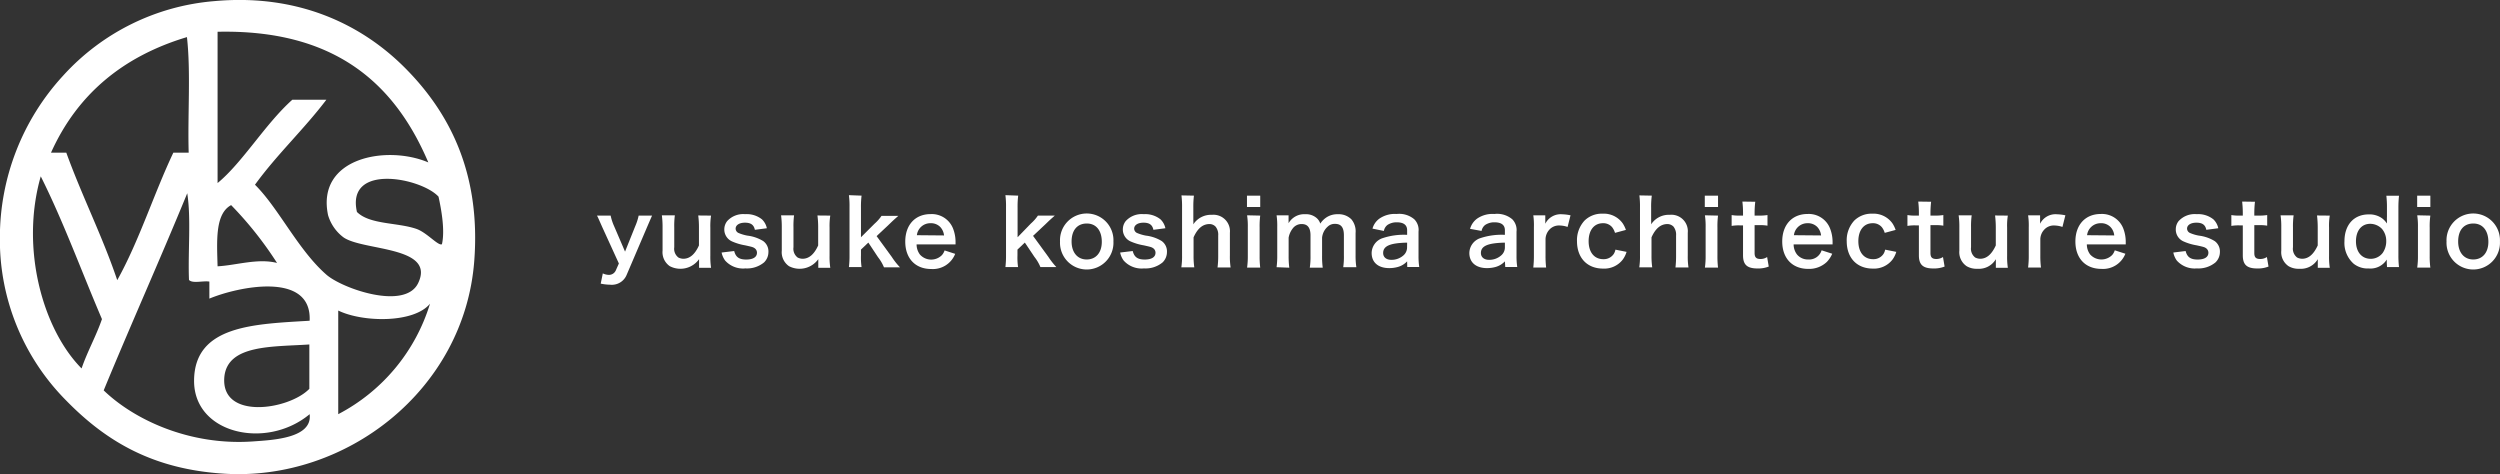 <svg id="レイヤー_1" data-name="レイヤー 1" xmlns="http://www.w3.org/2000/svg" viewBox="0 0 417.09 79.11"><rect x="0" y="0" width="417.09" height="79.11" fill="#333333" stroke="none"/><defs><style>.cls-1,.cls-2{fill:#fff;}.cls-2{fill-rule:evenodd;}</style></defs><title>rogo</title><path class="cls-1" d="M104.47,42.36c-.66-1.49-.67-1.53-.85-1.86h2.28a8.35,8.35,0,0,0,.57,1.75l1.83,4.26L110,42.27a9.08,9.08,0,0,0,.57-1.77h2.24q-.13.28-.81,1.86l-3.42,8a2.67,2.67,0,0,1-2.76,1.67,8.17,8.17,0,0,1-1.58-.18l.35-1.71a2.46,2.46,0,0,0,1,.25,1.25,1.25,0,0,0,1.17-.75l.51-1.15Z" transform="translate(-4.02 -4.53)"/><path class="cls-1" d="M122.65,40.5a11.31,11.31,0,0,0-.12,2v4.71a12.41,12.41,0,0,0,.12,2h-2v-.8c0-.22,0-.27,0-.64a3.83,3.83,0,0,1-4.88,1.17,2.82,2.82,0,0,1-1.21-2.6V42.45a14.47,14.47,0,0,0-.12-2h2.17a13.38,13.38,0,0,0-.1,2v3.33a1.83,1.83,0,0,0,.69,1.71,1.84,1.84,0,0,0,.82.21c1.08,0,1.94-.74,2.61-2.22v-3a14.79,14.79,0,0,0-.12-2Z" transform="translate(-4.02 -4.53)"/><path class="cls-1" d="M126.51,46.41c.25,1,.81,1.42,2,1.42s1.8-.43,1.8-1.14a.92.92,0,0,0-.39-.75c-.29-.19-.38-.21-1.58-.48a9,9,0,0,1-2.16-.64,2.17,2.17,0,0,1-1.32-2,2.22,2.22,0,0,1,.47-1.39,3.6,3.6,0,0,1,3-1.17,4.1,4.1,0,0,1,2.82.87,2.9,2.9,0,0,1,.81,1.48l-2,.26c-.17-.83-.68-1.19-1.65-1.19s-1.56.42-1.56,1a.81.81,0,0,0,.46.71,6.94,6.94,0,0,0,1.5.45,6.51,6.51,0,0,1,2.64.91,2.13,2.13,0,0,1,.87,1.86,2.41,2.41,0,0,1-.73,1.7,4.46,4.46,0,0,1-3.11,1A4,4,0,0,1,125,48a3.36,3.36,0,0,1-.59-1.34Z" transform="translate(-4.02 -4.53)"/><path class="cls-1" d="M142.54,40.5a11.31,11.31,0,0,0-.12,2v4.71a12.41,12.41,0,0,0,.12,2h-2v-.8c0-.22,0-.27,0-.64a3.83,3.83,0,0,1-4.88,1.17,2.82,2.82,0,0,1-1.21-2.6V42.45a14.47,14.47,0,0,0-.12-2h2.17a13.38,13.38,0,0,0-.1,2v3.33a1.83,1.83,0,0,0,.69,1.71,1.84,1.84,0,0,0,.82.21c1.08,0,1.94-.74,2.61-2.22v-3a14.79,14.79,0,0,0-.12-2Z" transform="translate(-4.02 -4.53)"/><path class="cls-1" d="M147.76,37.17a14.89,14.89,0,0,0-.1,2v4.94l2.25-2.24a7,7,0,0,0,1.18-1.33h2.81c-.86.76-.86.76-1.5,1.38l-2.13,2,2.53,3.47a11.58,11.58,0,0,0,1.37,1.74H151.5a7.33,7.33,0,0,0-1-1.7L148.89,45l-1.23,1.17v1a11,11,0,0,0,.1,1.92h-2.11a15.78,15.78,0,0,0,.1-2v-8a14.59,14.59,0,0,0-.1-2Z" transform="translate(-4.02 -4.53)"/><path class="cls-1" d="M156.94,45.3A2.81,2.81,0,0,0,157.5,47a2.52,2.52,0,0,0,3.67.09,2.22,2.22,0,0,0,.44-.78l1.77.57a4,4,0,0,1-4,2.53c-2.65,0-4.33-1.77-4.33-4.57s1.66-4.59,4.23-4.59A3.81,3.81,0,0,1,163,42.6a6.16,6.16,0,0,1,.44,2.28s0,.07,0,.42Zm4.58-1.49a2.42,2.42,0,0,0-.66-1.44,2.17,2.17,0,0,0-1.62-.6,2.25,2.25,0,0,0-2.25,2Z" transform="translate(-4.02 -4.53)"/><path class="cls-1" d="M173.89,37.17a14.89,14.89,0,0,0-.1,2v4.94L176,41.83a7,7,0,0,0,1.18-1.33H180c-.86.76-.86.76-1.5,1.38l-2.13,2,2.53,3.47a12.81,12.81,0,0,0,1.36,1.74h-2.66a7.11,7.11,0,0,0-1-1.7L175,45l-1.23,1.17v1a11,11,0,0,0,.1,1.92h-2.11a15.78,15.78,0,0,0,.1-2v-8a14.59,14.59,0,0,0-.1-2Z" transform="translate(-4.02 -4.53)"/><path class="cls-1" d="M180.87,44.82a4.46,4.46,0,1,1,8.91,0,4.46,4.46,0,1,1-8.91,0Zm1.93,0c0,1.84,1,3,2.52,3s2.52-1.12,2.52-2.95-.91-3.05-2.5-3.05S182.8,42.94,182.8,44.82Z" transform="translate(-4.02 -4.53)"/><path class="cls-1" d="M193,46.41c.25,1,.81,1.42,2,1.42s1.8-.43,1.8-1.14a.92.92,0,0,0-.39-.75c-.29-.19-.38-.21-1.58-.48a9,9,0,0,1-2.16-.64,2.17,2.17,0,0,1-1.32-2,2.22,2.22,0,0,1,.47-1.39,3.6,3.6,0,0,1,3-1.17,4.1,4.1,0,0,1,2.82.87,2.9,2.9,0,0,1,.81,1.48l-2,.26c-.17-.83-.68-1.19-1.65-1.19s-1.56.42-1.56,1a.81.81,0,0,0,.46.71,6.94,6.94,0,0,0,1.5.45,6.51,6.51,0,0,1,2.64.91,2.13,2.13,0,0,1,.87,1.86,2.41,2.41,0,0,1-.73,1.7,4.46,4.46,0,0,1-3.11,1A4,4,0,0,1,191.49,48a3.36,3.36,0,0,1-.59-1.34Z" transform="translate(-4.02 -4.53)"/><path class="cls-1" d="M203.21,37.17a15.33,15.33,0,0,0-.1,2v2.14a6.23,6.23,0,0,1,0,.65,3.5,3.5,0,0,1,3.1-1.59,2.75,2.75,0,0,1,3,3v3.78a11.93,11.93,0,0,0,.12,2h-2.18a15.07,15.07,0,0,0,.11-2V43.83a2.11,2.11,0,0,0-.44-1.49,1.4,1.4,0,0,0-1-.43c-1.13,0-2,.72-2.67,2.22v3a13.44,13.44,0,0,0,.12,2h-2.16a12.41,12.41,0,0,0,.12-2v-8a14.89,14.89,0,0,0-.1-2Z" transform="translate(-4.02 -4.53)"/><path class="cls-1" d="M214.27,37.17v1.9h-2.21v-1.9Zm0,3.33a14.3,14.3,0,0,0-.1,2v4.68a16.13,16.13,0,0,0,.1,2h-2.19a13.53,13.53,0,0,0,.12-2V42.45a12.25,12.25,0,0,0-.12-2Z" transform="translate(-4.02 -4.53)"/><path class="cls-1" d="M217,49.11a14.27,14.27,0,0,0,.11-2V42.45a12.31,12.31,0,0,0-.11-2h2v.76c0,.09,0,.32,0,.56a3,3,0,0,1,2.79-1.5,2.67,2.67,0,0,1,1.93.67,2,2,0,0,1,.57.9,3.53,3.53,0,0,1,1.26-1.18,3.34,3.34,0,0,1,1.68-.39,3,3,0,0,1,2.25.85,3.13,3.13,0,0,1,.7,2.28v3.71a12.13,12.13,0,0,0,.13,2h-2.19a12.07,12.07,0,0,0,.11-2V43.8c0-1.32-.46-1.92-1.47-1.92a1.68,1.68,0,0,0-1.22.45,2.82,2.82,0,0,0-.95,1.86v3a13.89,13.89,0,0,0,.11,2h-2.16a12.25,12.25,0,0,0,.12-2V43.8c0-1.26-.48-1.89-1.46-1.89a1.83,1.83,0,0,0-1.54.78,3.42,3.42,0,0,0-.65,1.5v3a14.67,14.67,0,0,0,.11,2Z" transform="translate(-4.02 -4.53)"/><path class="cls-1" d="M238.78,48.13a3.33,3.33,0,0,1-1.59.95,5.32,5.32,0,0,1-1.4.18c-1.83,0-2.93-.95-2.93-2.52a2.66,2.66,0,0,1,1.69-2.43,11.14,11.14,0,0,1,4.23-.6v-.77c0-.87-.58-1.32-1.72-1.32a2.7,2.7,0,0,0-1.56.44,1.61,1.61,0,0,0-.6,1L233,42.67A3.07,3.07,0,0,1,234.16,41a4.52,4.52,0,0,1,2.87-.77,3.89,3.89,0,0,1,2.95.89,2.52,2.52,0,0,1,.7,2.07v4a12.13,12.13,0,0,0,.12,1.88h-2Zm0-3.12c-2.86.06-4,.56-4,1.73,0,.7.53,1.14,1.37,1.14a3,3,0,0,0,2.08-.8,1.78,1.78,0,0,0,.54-1.32Z" transform="translate(-4.02 -4.53)"/><path class="cls-1" d="M255.09,48.13a3.37,3.37,0,0,1-1.59.95,5.37,5.37,0,0,1-1.4.18c-1.83,0-2.94-.95-2.94-2.52a2.66,2.66,0,0,1,1.69-2.43,11.2,11.2,0,0,1,4.24-.6v-.77c0-.87-.59-1.32-1.73-1.32a2.7,2.7,0,0,0-1.56.44,1.61,1.61,0,0,0-.6,1l-1.92-.35A3.17,3.17,0,0,1,250.46,41a4.52,4.52,0,0,1,2.87-.77,3.92,3.92,0,0,1,3,.89,2.55,2.55,0,0,1,.7,2.07v4a12.13,12.13,0,0,0,.12,1.88h-2Zm0-3.12c-2.87.06-4,.56-4,1.73,0,.7.53,1.14,1.37,1.14a3,3,0,0,0,2.08-.8,1.75,1.75,0,0,0,.55-1.32Z" transform="translate(-4.02 -4.53)"/><path class="cls-1" d="M265.55,42.39a4.45,4.45,0,0,0-1.33-.24,2.15,2.15,0,0,0-1.74.73,2.45,2.45,0,0,0-.61,1.5v2.78a16.93,16.93,0,0,0,.1,2h-2.14a17.67,17.67,0,0,0,.1-2V42.45a11.87,11.87,0,0,0-.1-2h2v1.41a2.86,2.86,0,0,1,2.81-1.58,7.89,7.89,0,0,1,1.4.17Z" transform="translate(-4.02 -4.53)"/><path class="cls-1" d="M273.46,43.38a2.88,2.88,0,0,0-.46-.92,1.91,1.91,0,0,0-1.55-.69c-1.47,0-2.39,1.16-2.39,3s.94,3,2.45,3a2,2,0,0,0,1.72-.84,2,2,0,0,0,.3-.75l1.86.37a4.23,4.23,0,0,1-.63,1.28,3.89,3.89,0,0,1-3.3,1.51c-2.63,0-4.34-1.78-4.34-4.56a4.81,4.81,0,0,1,1.27-3.46,4.1,4.1,0,0,1,3-1.14,3.87,3.87,0,0,1,3.36,1.62,4.8,4.8,0,0,1,.53,1.09Z" transform="translate(-4.02 -4.53)"/><path class="cls-1" d="M279.6,37.17a13.52,13.52,0,0,0-.11,2v2.14a6.23,6.23,0,0,1,0,.65,3.5,3.5,0,0,1,3.11-1.59,2.74,2.74,0,0,1,3,3v3.78a11.93,11.93,0,0,0,.12,2h-2.17a17.17,17.17,0,0,0,.1-2V43.83a2.16,2.16,0,0,0-.43-1.49,1.43,1.43,0,0,0-1-.43c-1.12,0-2,.72-2.67,2.22v3a13.44,13.44,0,0,0,.12,2h-2.16a12.41,12.41,0,0,0,.12-2v-8a14.89,14.89,0,0,0-.1-2Z" transform="translate(-4.02 -4.53)"/><path class="cls-1" d="M290.65,37.17v1.9h-2.21v-1.9Zm0,3.33a14.3,14.3,0,0,0-.1,2v4.68a16.13,16.13,0,0,0,.1,2h-2.19a13.53,13.53,0,0,0,.12-2V42.45a12.25,12.25,0,0,0-.12-2Z" transform="translate(-4.02 -4.53)"/><path class="cls-1" d="M296.86,38.19a16.41,16.41,0,0,0-.11,1.84v.47h.63a9.16,9.16,0,0,0,1.52-.09v1.77a7.79,7.79,0,0,0-1.47-.09h-.68v4.65c0,.73.28,1,1,1a1.94,1.94,0,0,0,1.09-.33l.27,1.59a4.72,4.72,0,0,1-1.87.32c-1.73,0-2.42-.62-2.42-2.19v-5h-.57a7.07,7.07,0,0,0-1.33.09V40.41a7.2,7.2,0,0,0,1.35.09h.55V40a14.92,14.92,0,0,0-.11-1.84Z" transform="translate(-4.02 -4.53)"/><path class="cls-1" d="M303.26,45.3a2.81,2.81,0,0,0,.56,1.68,2.35,2.35,0,0,0,1.88.84,2.17,2.17,0,0,0,2.23-1.53l1.77.57a4.44,4.44,0,0,1-.91,1.38,4.29,4.29,0,0,1-3.09,1.15c-2.66,0-4.34-1.77-4.34-4.57s1.67-4.59,4.23-4.59a3.81,3.81,0,0,1,3.73,2.37,6.16,6.16,0,0,1,.44,2.28s0,.07,0,.42Zm4.58-1.49a2.42,2.42,0,0,0-.66-1.44,2.17,2.17,0,0,0-1.62-.6,2.26,2.26,0,0,0-2.25,2Z" transform="translate(-4.02 -4.53)"/><path class="cls-1" d="M318.46,43.38a2.88,2.88,0,0,0-.46-.92,1.91,1.91,0,0,0-1.55-.69c-1.47,0-2.39,1.16-2.39,3s.94,3,2.45,3a2,2,0,0,0,1.72-.84,2,2,0,0,0,.3-.75l1.86.37a4.23,4.23,0,0,1-.63,1.28,3.89,3.89,0,0,1-3.3,1.51c-2.63,0-4.34-1.78-4.34-4.56a4.81,4.81,0,0,1,1.27-3.46,4.1,4.1,0,0,1,3-1.14,3.87,3.87,0,0,1,3.36,1.62,4.8,4.8,0,0,1,.53,1.09Z" transform="translate(-4.02 -4.53)"/><path class="cls-1" d="M326.2,38.19a16.41,16.41,0,0,0-.11,1.84v.47h.63a9.16,9.16,0,0,0,1.52-.09v1.77a7.79,7.79,0,0,0-1.47-.09h-.68v4.65c0,.73.28,1,1,1a2,2,0,0,0,1.09-.33l.27,1.59a4.72,4.72,0,0,1-1.87.32c-1.73,0-2.42-.62-2.42-2.19v-5h-.57a7.24,7.24,0,0,0-1.34.09V40.41a7.39,7.39,0,0,0,1.36.09h.55V40a14.92,14.92,0,0,0-.11-1.84Z" transform="translate(-4.02 -4.53)"/><path class="cls-1" d="M339,40.5a10.39,10.39,0,0,0-.12,2v4.71a12.41,12.41,0,0,0,.12,2h-2v-.8c0-.22,0-.27,0-.64a3.28,3.28,0,0,1-3.07,1.6,3.25,3.25,0,0,1-1.8-.43,2.81,2.81,0,0,1-1.22-2.6V42.45a13,13,0,0,0-.12-2h2.18a13.32,13.32,0,0,0-.11,2v3.33a1.85,1.85,0,0,0,.69,1.71,1.89,1.89,0,0,0,.83.21c1.08,0,1.93-.74,2.61-2.22v-3a16.73,16.73,0,0,0-.12-2Z" transform="translate(-4.02 -4.53)"/><path class="cls-1" d="M348.11,42.39a4.45,4.45,0,0,0-1.33-.24,2.15,2.15,0,0,0-1.74.73,2.4,2.4,0,0,0-.62,1.5v2.78a14.87,14.87,0,0,0,.11,2h-2.15a15.5,15.5,0,0,0,.11-2V42.45a11.71,11.71,0,0,0-.11-2h2v1.41a2.87,2.87,0,0,1,2.82-1.58,8,8,0,0,1,1.4.17Z" transform="translate(-4.02 -4.53)"/><path class="cls-1" d="M352.18,45.3a2.81,2.81,0,0,0,.55,1.68,2.53,2.53,0,0,0,3.68.09,2.23,2.23,0,0,0,.43-.78l1.77.57a4,4,0,0,1-4,2.53c-2.66,0-4.34-1.77-4.34-4.57s1.67-4.59,4.23-4.59a3.81,3.81,0,0,1,3.74,2.37,6.17,6.17,0,0,1,.43,2.28s0,.07,0,.42Zm4.57-1.49a2.31,2.31,0,0,0-.66-1.44,2.14,2.14,0,0,0-1.62-.6,2.26,2.26,0,0,0-2.25,2Z" transform="translate(-4.02 -4.53)"/><path class="cls-1" d="M368.66,46.41c.26,1,.81,1.42,2,1.42s1.8-.43,1.8-1.14a.92.92,0,0,0-.39-.75c-.28-.19-.37-.21-1.57-.48a8.81,8.81,0,0,1-2.16-.64,2.15,2.15,0,0,1-1.32-2,2.21,2.21,0,0,1,.46-1.39,3.63,3.63,0,0,1,3-1.17,4.08,4.08,0,0,1,2.82.87,2.9,2.9,0,0,1,.81,1.48l-2,.26c-.16-.83-.67-1.19-1.65-1.19s-1.56.42-1.56,1a.82.82,0,0,0,.47.71,6.75,6.75,0,0,0,1.5.45,6.58,6.58,0,0,1,2.64.91,2.15,2.15,0,0,1,.87,1.86,2.42,2.42,0,0,1-.74,1.7,4.45,4.45,0,0,1-3.1,1A4,4,0,0,1,367.19,48a3.37,3.37,0,0,1-.58-1.34Z" transform="translate(-4.02 -4.53)"/><path class="cls-1" d="M380.23,38.19a16.41,16.41,0,0,0-.11,1.84v.47h.63a9.16,9.16,0,0,0,1.52-.09v1.77a7.85,7.85,0,0,0-1.47-.09h-.68v4.65c0,.73.27,1,1,1a2,2,0,0,0,1.1-.33l.27,1.59a4.73,4.73,0,0,1-1.88.32c-1.72,0-2.41-.62-2.41-2.19v-5h-.57a7.18,7.18,0,0,0-1.34.09V40.41a7.34,7.34,0,0,0,1.35.09h.56V40a17.18,17.18,0,0,0-.11-1.84Z" transform="translate(-4.02 -4.53)"/><path class="cls-1" d="M392.71,40.5a10.39,10.39,0,0,0-.12,2v4.71a12.41,12.41,0,0,0,.12,2h-2v-.8c0-.22,0-.27,0-.64a3.28,3.28,0,0,1-3.07,1.6,3.25,3.25,0,0,1-1.8-.43,2.81,2.81,0,0,1-1.22-2.6V42.45a13,13,0,0,0-.12-2h2.18a13.32,13.32,0,0,0-.11,2v3.33a1.85,1.85,0,0,0,.69,1.71,1.89,1.89,0,0,0,.83.21c1.08,0,1.93-.74,2.61-2.22v-3a16.73,16.73,0,0,0-.12-2Z" transform="translate(-4.02 -4.53)"/><path class="cls-1" d="M402.22,48.37c0-.18,0-.34,0-.54a3.19,3.19,0,0,1-3,1.49,3.77,3.77,0,0,1-2.5-.77,4.62,4.62,0,0,1-1.56-3.76c0-2.75,1.57-4.49,4.05-4.49a3.6,3.6,0,0,1,2.28.69,3.75,3.75,0,0,1,.76.83c0-.18,0-.18,0-.48a5.56,5.56,0,0,1,0-.65v-1.5a16.23,16.23,0,0,0-.1-2h2.11a18.66,18.66,0,0,0-.1,2v7.9a16.85,16.85,0,0,0,.1,2h-2Zm-2.67-.66a2.5,2.5,0,0,0,2-1,3.42,3.42,0,0,0,.58-2,3.08,3.08,0,0,0-.72-2,2.74,2.74,0,0,0-1.95-.84c-1.45,0-2.38,1.14-2.38,2.92S398.05,47.71,399.55,47.71Z" transform="translate(-4.02 -4.53)"/><path class="cls-1" d="M409.49,37.17v1.9h-2.2v-1.9Zm0,3.33a12.62,12.62,0,0,0-.11,2v4.68a14.19,14.19,0,0,0,.11,2h-2.19a13.53,13.53,0,0,0,.12-2V42.45a12.25,12.25,0,0,0-.12-2Z" transform="translate(-4.02 -4.53)"/><path class="cls-1" d="M412.19,44.82a4.46,4.46,0,1,1,8.91,0,4.46,4.46,0,1,1-8.91,0Zm1.94,0c0,1.84,1,3,2.52,3s2.52-1.12,2.52-2.95-.92-3.05-2.51-3.05S414.13,42.94,414.13,44.82Z" transform="translate(-4.02 -4.53)"/><path class="cls-2" d="M39.75,4.72C53.6,3.45,64.22,8.5,71.51,15.78S84.29,33.15,83.14,48.11C81.47,69.69,61.67,84.82,41.45,83.56c-11.82-.73-19.63-5.3-26.37-12.19A38.05,38.05,0,0,1,4,44.14,39.9,39.9,0,0,1,14.51,17.2,38.24,38.24,0,0,1,39.75,4.72Zm.57,5.11V35.07c4.2-3.46,7.93-9.84,12.47-13.9h5.68c-3.75,4.95-8.26,9.14-11.91,14.18,3.94,3.89,7.2,10.89,11.91,15,2.61,2.3,13.09,6,15.31,1.42,3-6.22-9.26-5.35-12.48-7.66a7.16,7.16,0,0,1-2.55-3.69c-2-9.63,9.84-11.74,16.73-8.79C69.83,18.32,59.73,9.41,40.32,9.83ZM12.53,30h2.55c2.64,7.29,6,13.87,8.5,21.27C27.25,44.69,29.67,36.9,32.94,30H35.5c-.19-6.33.37-13.42-.29-19.28C24.48,13.94,16.88,20.32,12.53,30Zm5.1,36c1-2.91,2.41-5.35,3.4-8.23-3.4-7.94-6.42-16.26-10.21-23.82C7.37,46,11.18,59.49,17.63,66ZM77.18,37.34c-2.85-3.12-15.46-5.67-13.61,2.55,2.13,2.13,6.74,1.73,9.93,2.83,1.75.61,3.63,2.88,4.25,2.56C78.28,43,77.66,39.51,77.18,37.34ZM21.32,69.66c5,4.83,14.29,9.29,25,8.51,3.2-.23,9.87-.53,9.36-4.54-7.18,6-19.39,3.3-19.28-5.67.1-9.18,10.09-9.36,19.28-9.92.39-8.33-12.05-5.65-16.73-3.69V51.51c-1-.18-2.83.37-3.4-.28-.19-4.73.37-10.21-.29-14.46C30.71,47.86,25.87,58.62,21.32,69.66ZM42.58,38.75c-2.7,1.46-2.37,6-2.26,10.21,3.15-.17,6.71-1.38,9.92-.56A60.63,60.63,0,0,0,42.58,38.75ZM60.45,56.34V73.63A31,31,0,0,0,75.76,55.2C73.05,58.49,64.51,58.32,60.45,56.34Zm-19,11.06c-.67,7.26,10.76,5.54,14.18,2V62C49.48,62.41,42,62,41.45,67.4Z" transform="translate(-4.02 -4.53)"/></svg>